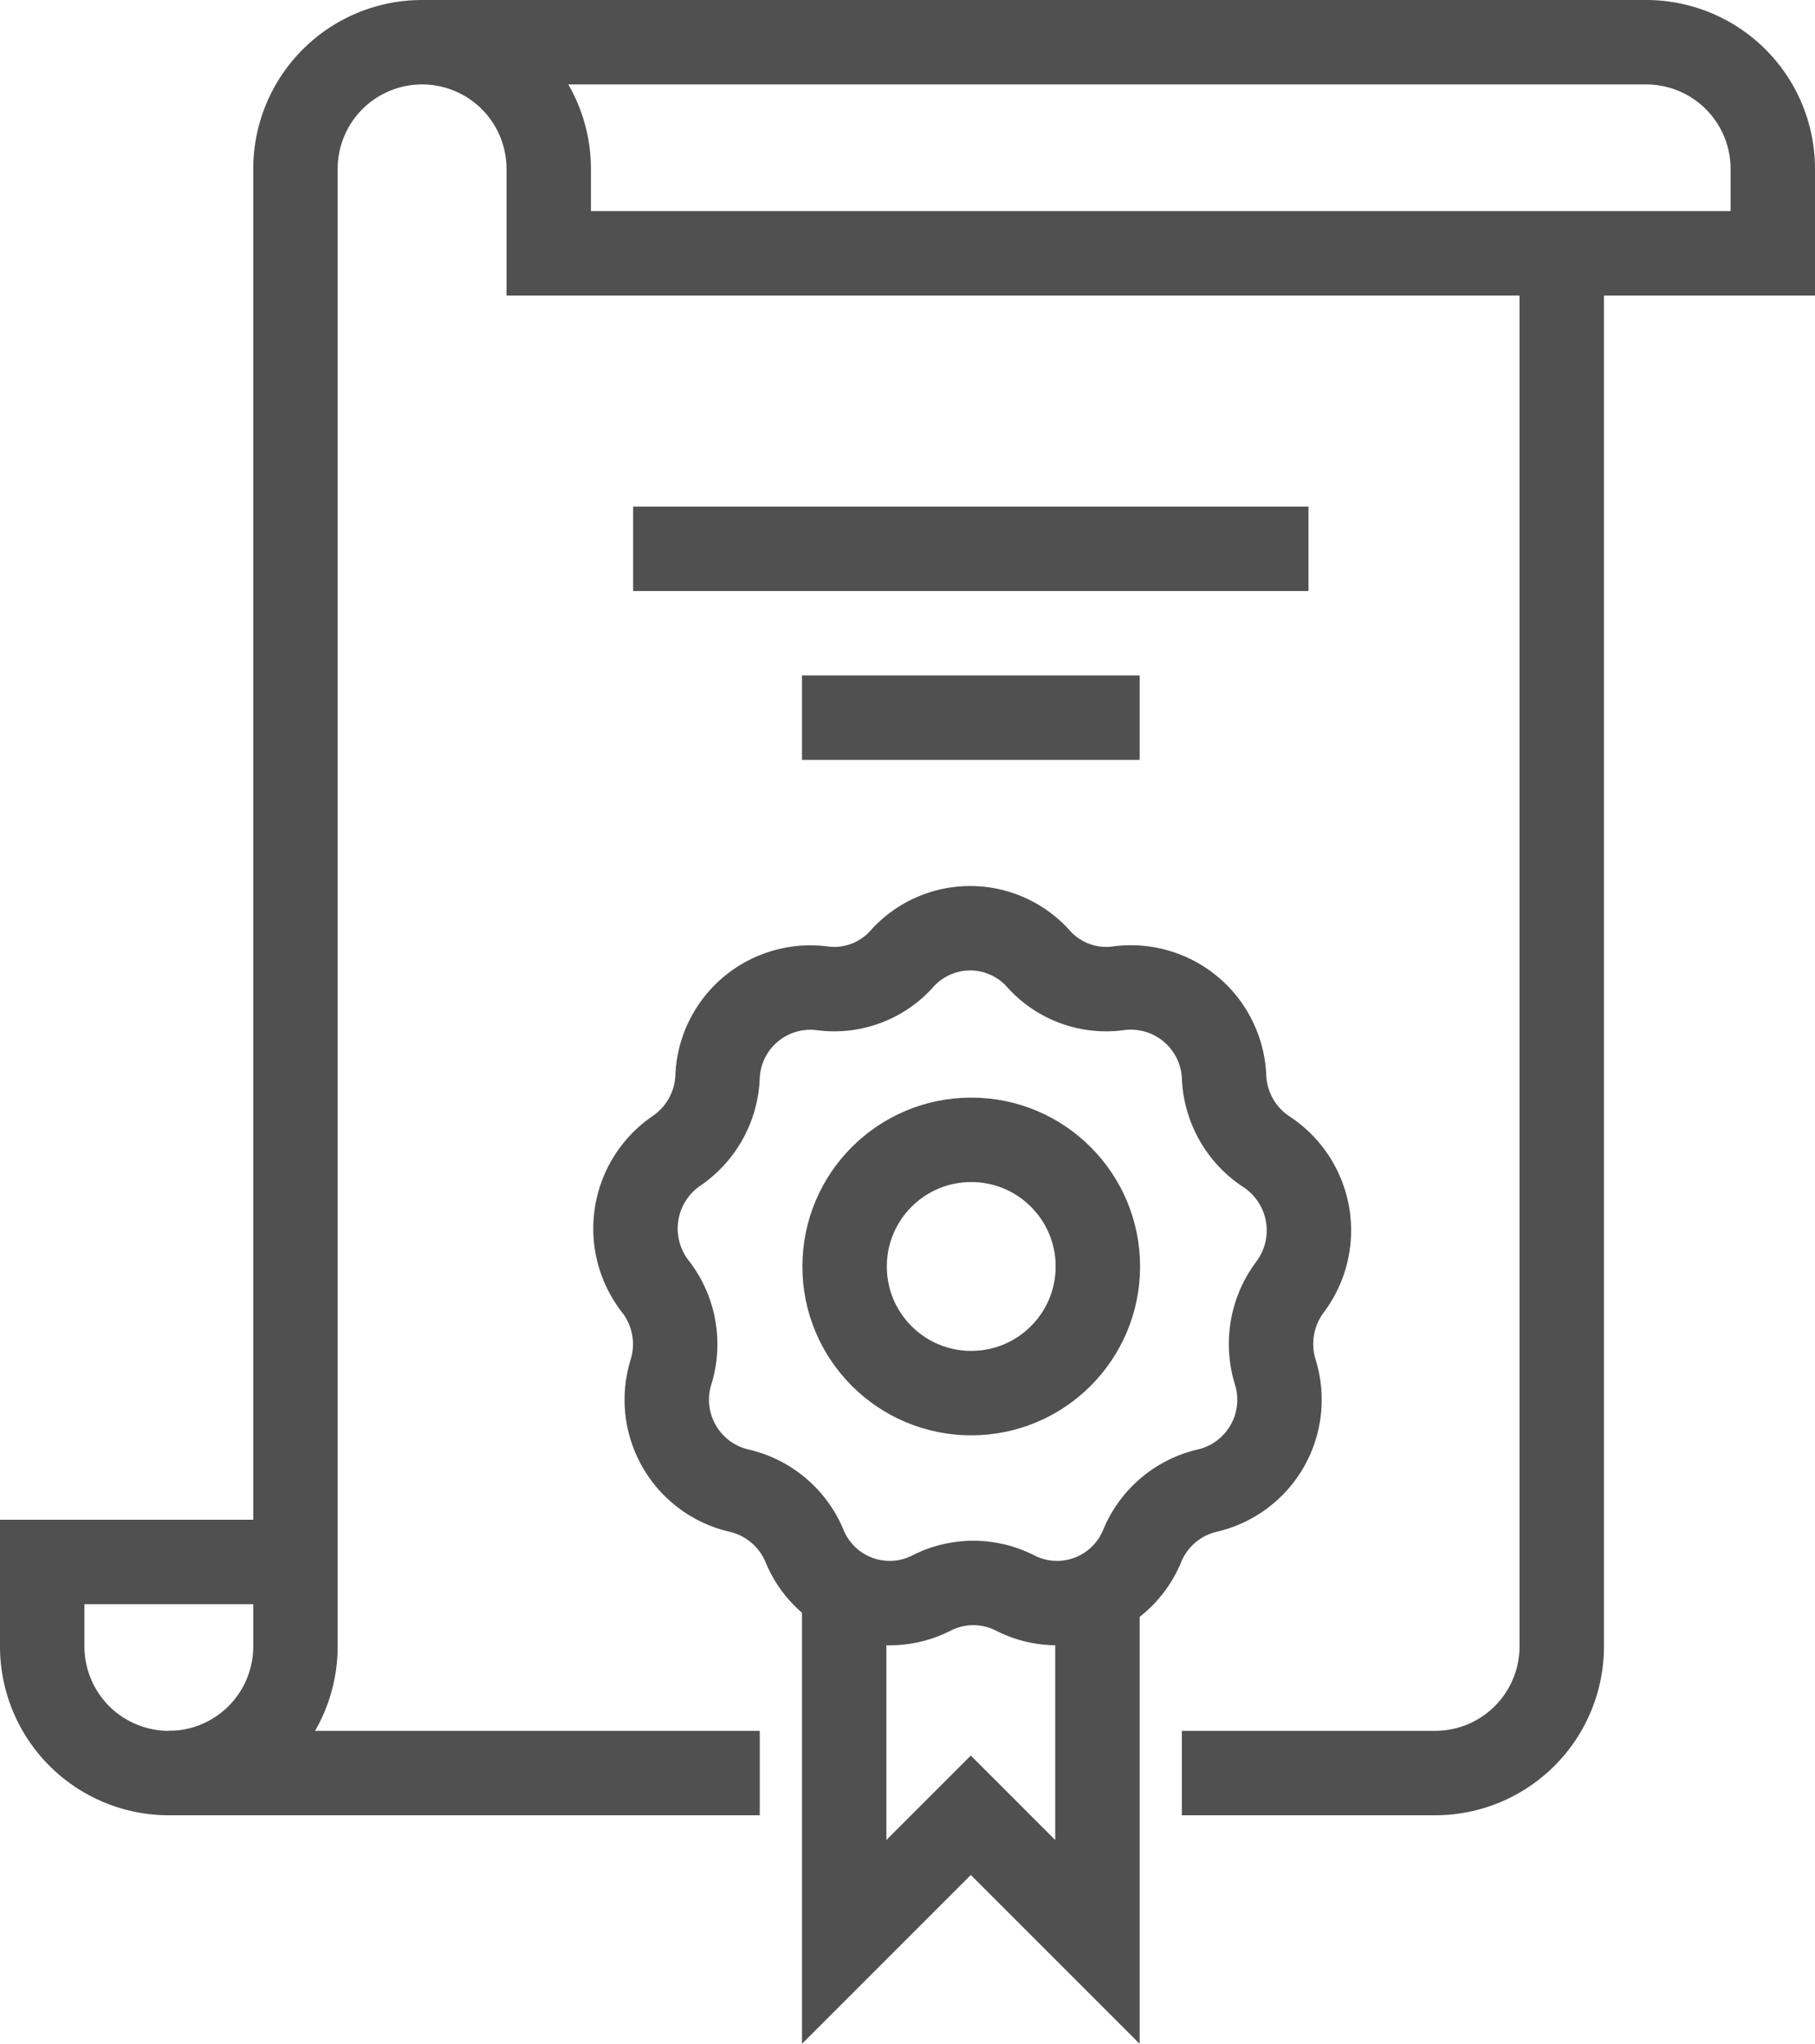 <svg xmlns="http://www.w3.org/2000/svg" viewBox="0 0 43 48.41"><defs><style>.cls-1{fill:none;stroke:#505050;stroke-miterlimit:10;stroke-width:2px;}</style></defs><title>official_document</title><g id="Laag_2" data-name="Laag 2"><g id="icons"><path class="cls-1" d="M24.61,22.72h0a2.15,2.15,0,0,0,1.89.69h0A2.21,2.21,0,0,1,29,25.51h0a2.23,2.23,0,0,0,1,1.77h0a2.23,2.23,0,0,1,.56,3.21h0a2.25,2.25,0,0,0-.35,2h0a2.21,2.21,0,0,1-1.61,2.82h0a2.21,2.21,0,0,0-1.54,1.31h0a2.18,2.18,0,0,1-3,1.12h0a2.18,2.18,0,0,0-2,0h0a2.18,2.18,0,0,1-3-1.12h0a2.22,2.22,0,0,0-1.55-1.31h0a2.21,2.21,0,0,1-1.61-2.82h0a2.23,2.23,0,0,0-.36-2h0A2.23,2.23,0,0,1,16,27.28h0a2.23,2.23,0,0,0,1-1.77h0a2.2,2.2,0,0,1,2.47-2.1h0a2.15,2.15,0,0,0,1.89-.69h0A2.17,2.17,0,0,1,24.61,22.72Z"/><circle class="cls-1" cx="23.01" cy="30" r="3"/><polyline class="cls-1" points="26 38 26 46 23 43 20 46 20 38"/><line class="cls-1" x1="15" y1="13" x2="31" y2="13"/><line class="cls-1" x1="19" y1="17" x2="27" y2="17"/><path class="cls-1" d="M18,42H4a3,3,0,0,1-3-3V37H7"/><path class="cls-1" d="M37,6V39a3,3,0,0,1-3,3H28"/><path class="cls-1" d="M4,42a3,3,0,0,0,3-3V4a3,3,0,0,1,6,0V6H42V4a3,3,0,0,0-3-3H10"/></g></g></svg>